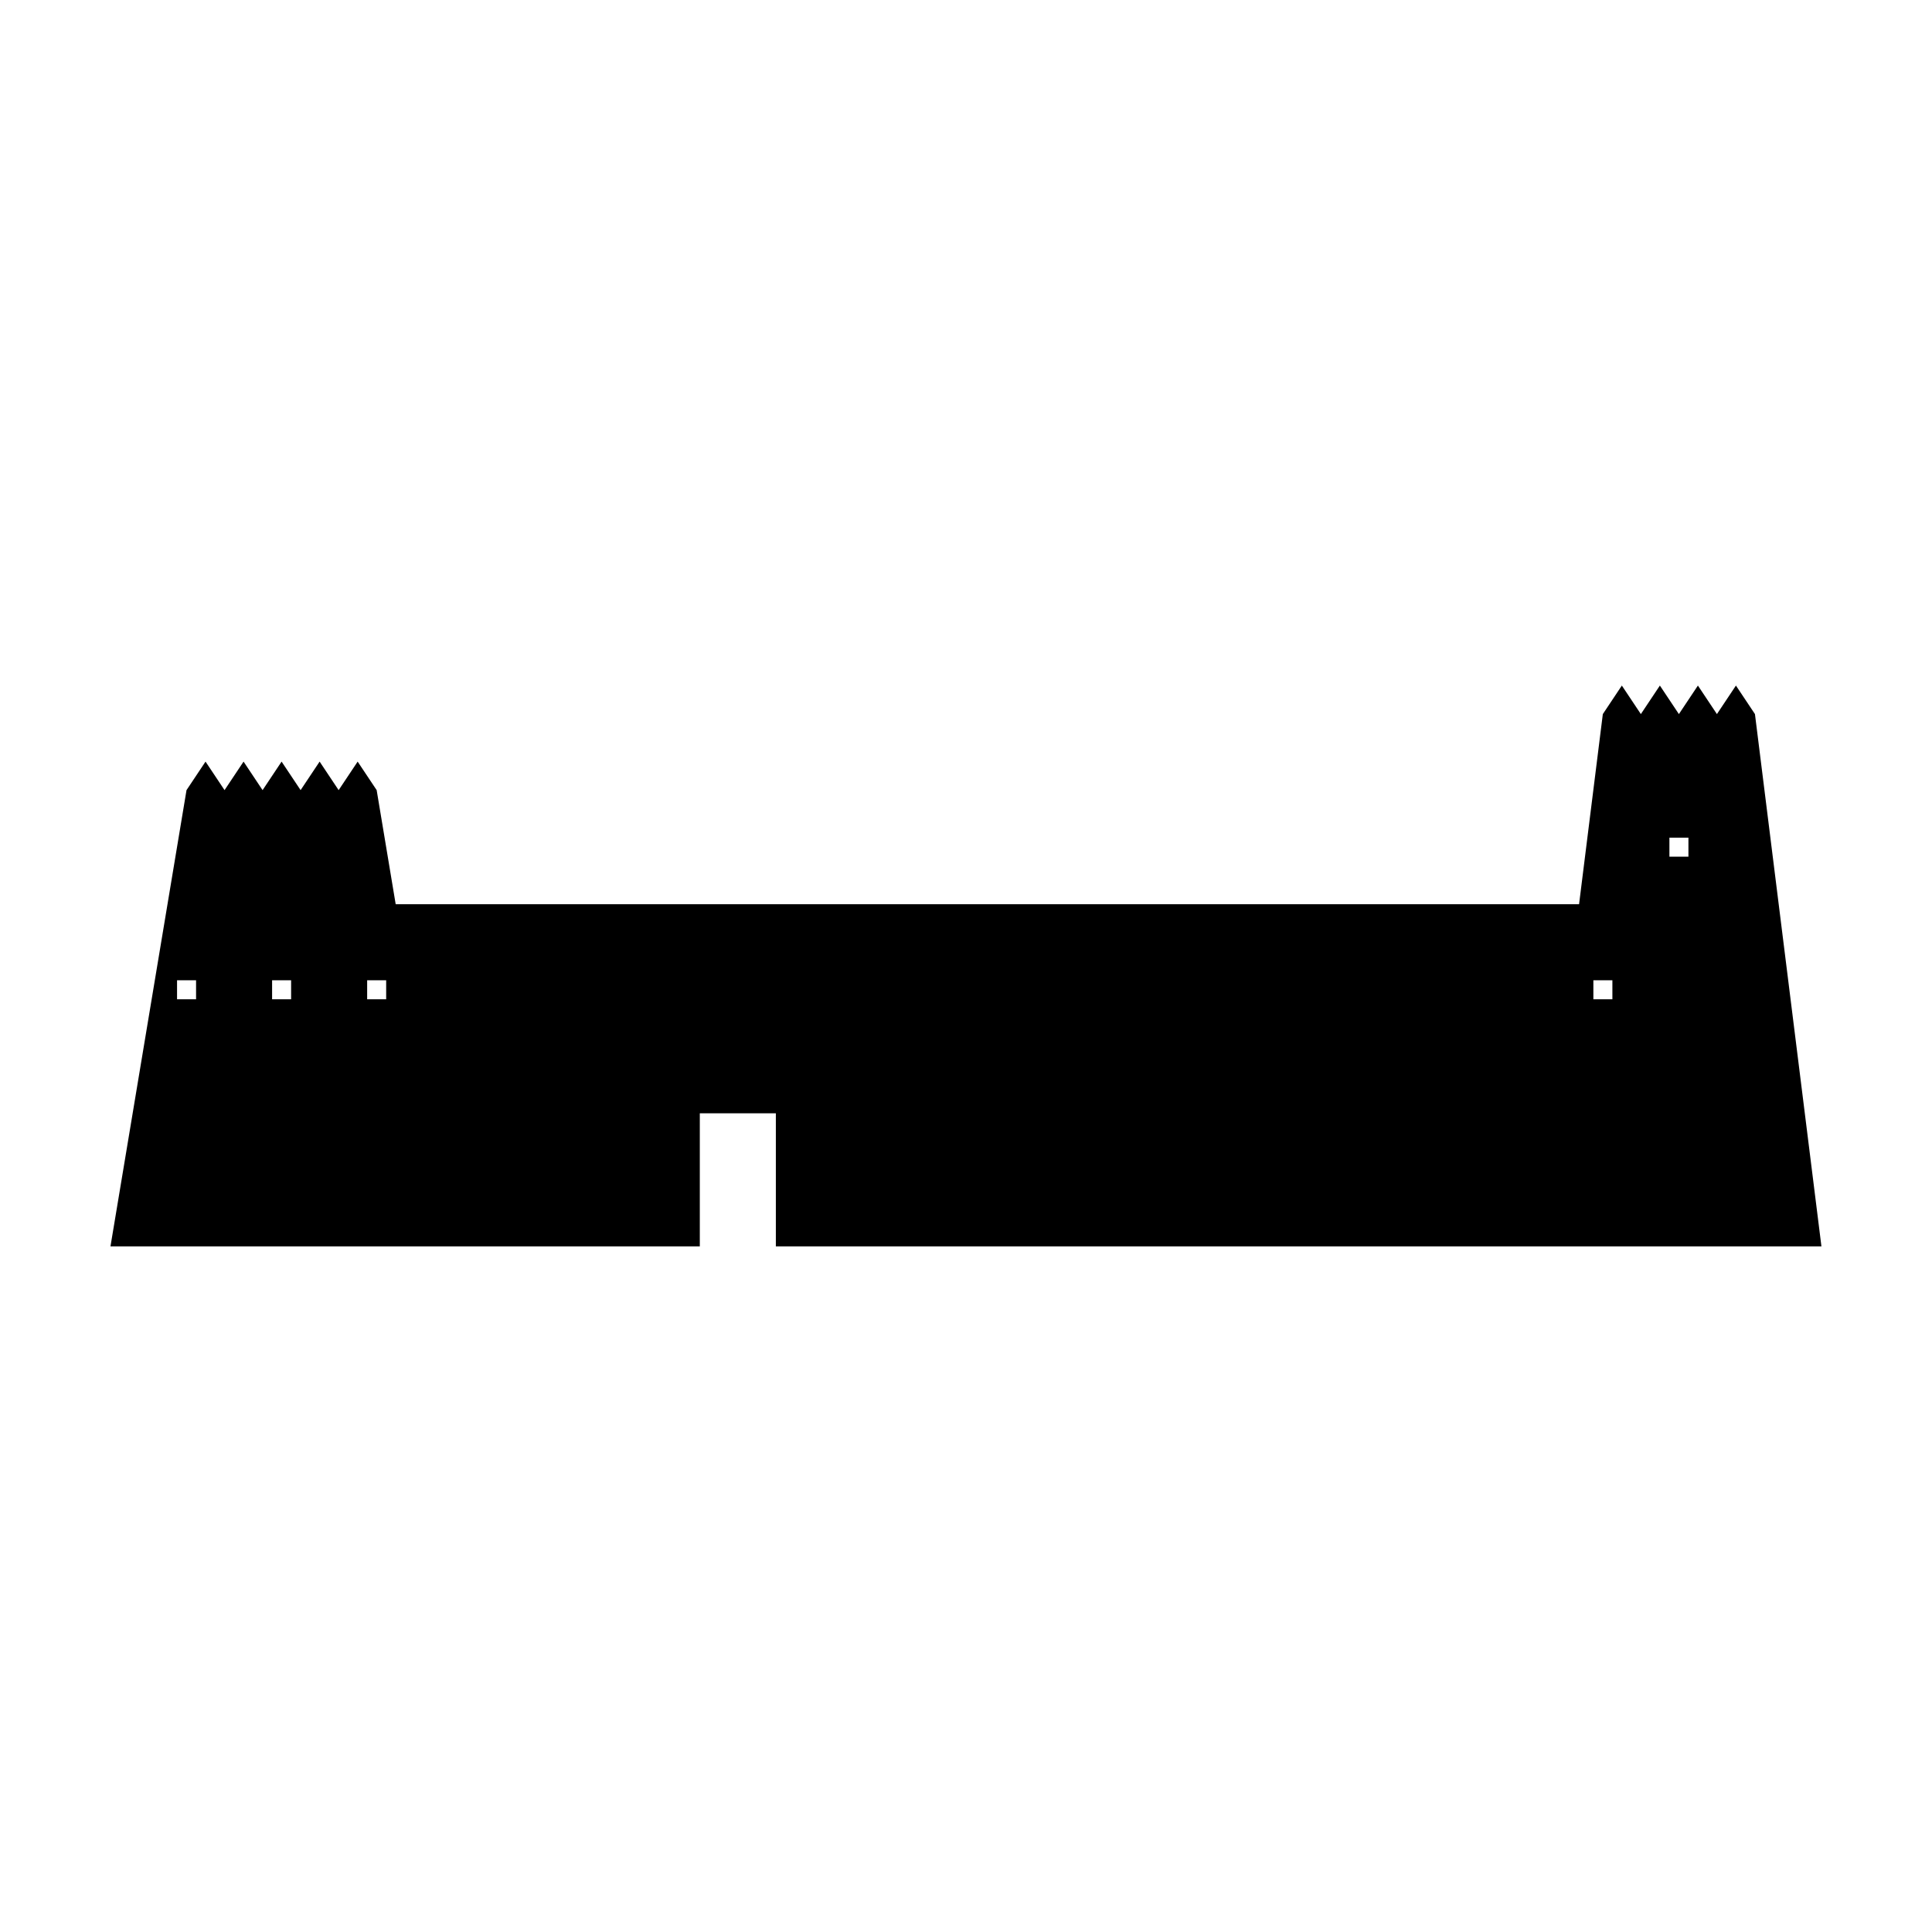 <?xml version="1.0" encoding="UTF-8"?>
<!-- Uploaded to: ICON Repo, www.svgrepo.com, Generator: ICON Repo Mixer Tools -->
<svg fill="#000000" width="800px" height="800px" version="1.1" viewBox="144 144 512 512" xmlns="http://www.w3.org/2000/svg">
 <path d="m609.08 333.24-5.039-7.559-5.039 7.559-5.039-7.559-5.039 7.559-5.039-7.559-5.039 7.559-5.039-7.559-5.039 7.559-6.297 50.383h-313.61l-5.039-30.23-5.039-7.559-5.039 7.559-5.039-7.559-5.039 7.559-5.039-7.559-5.039 7.559-5.039-7.559-5.039 7.559-5.039-7.559-5.039 7.559-20.152 120.91h156.18v-35.266h20.152v35.266h277.09zm-413.12 75.574h-5.039v-5.039h5.039zm25.188 0h-5.039v-5.039h5.039zm25.191 0h-5.039v-5.039h5.039zm324.96 0h-5.039v-5.039h5.039zm20.152-37.785h-5.039v-5.039h5.039z"/>
</svg>